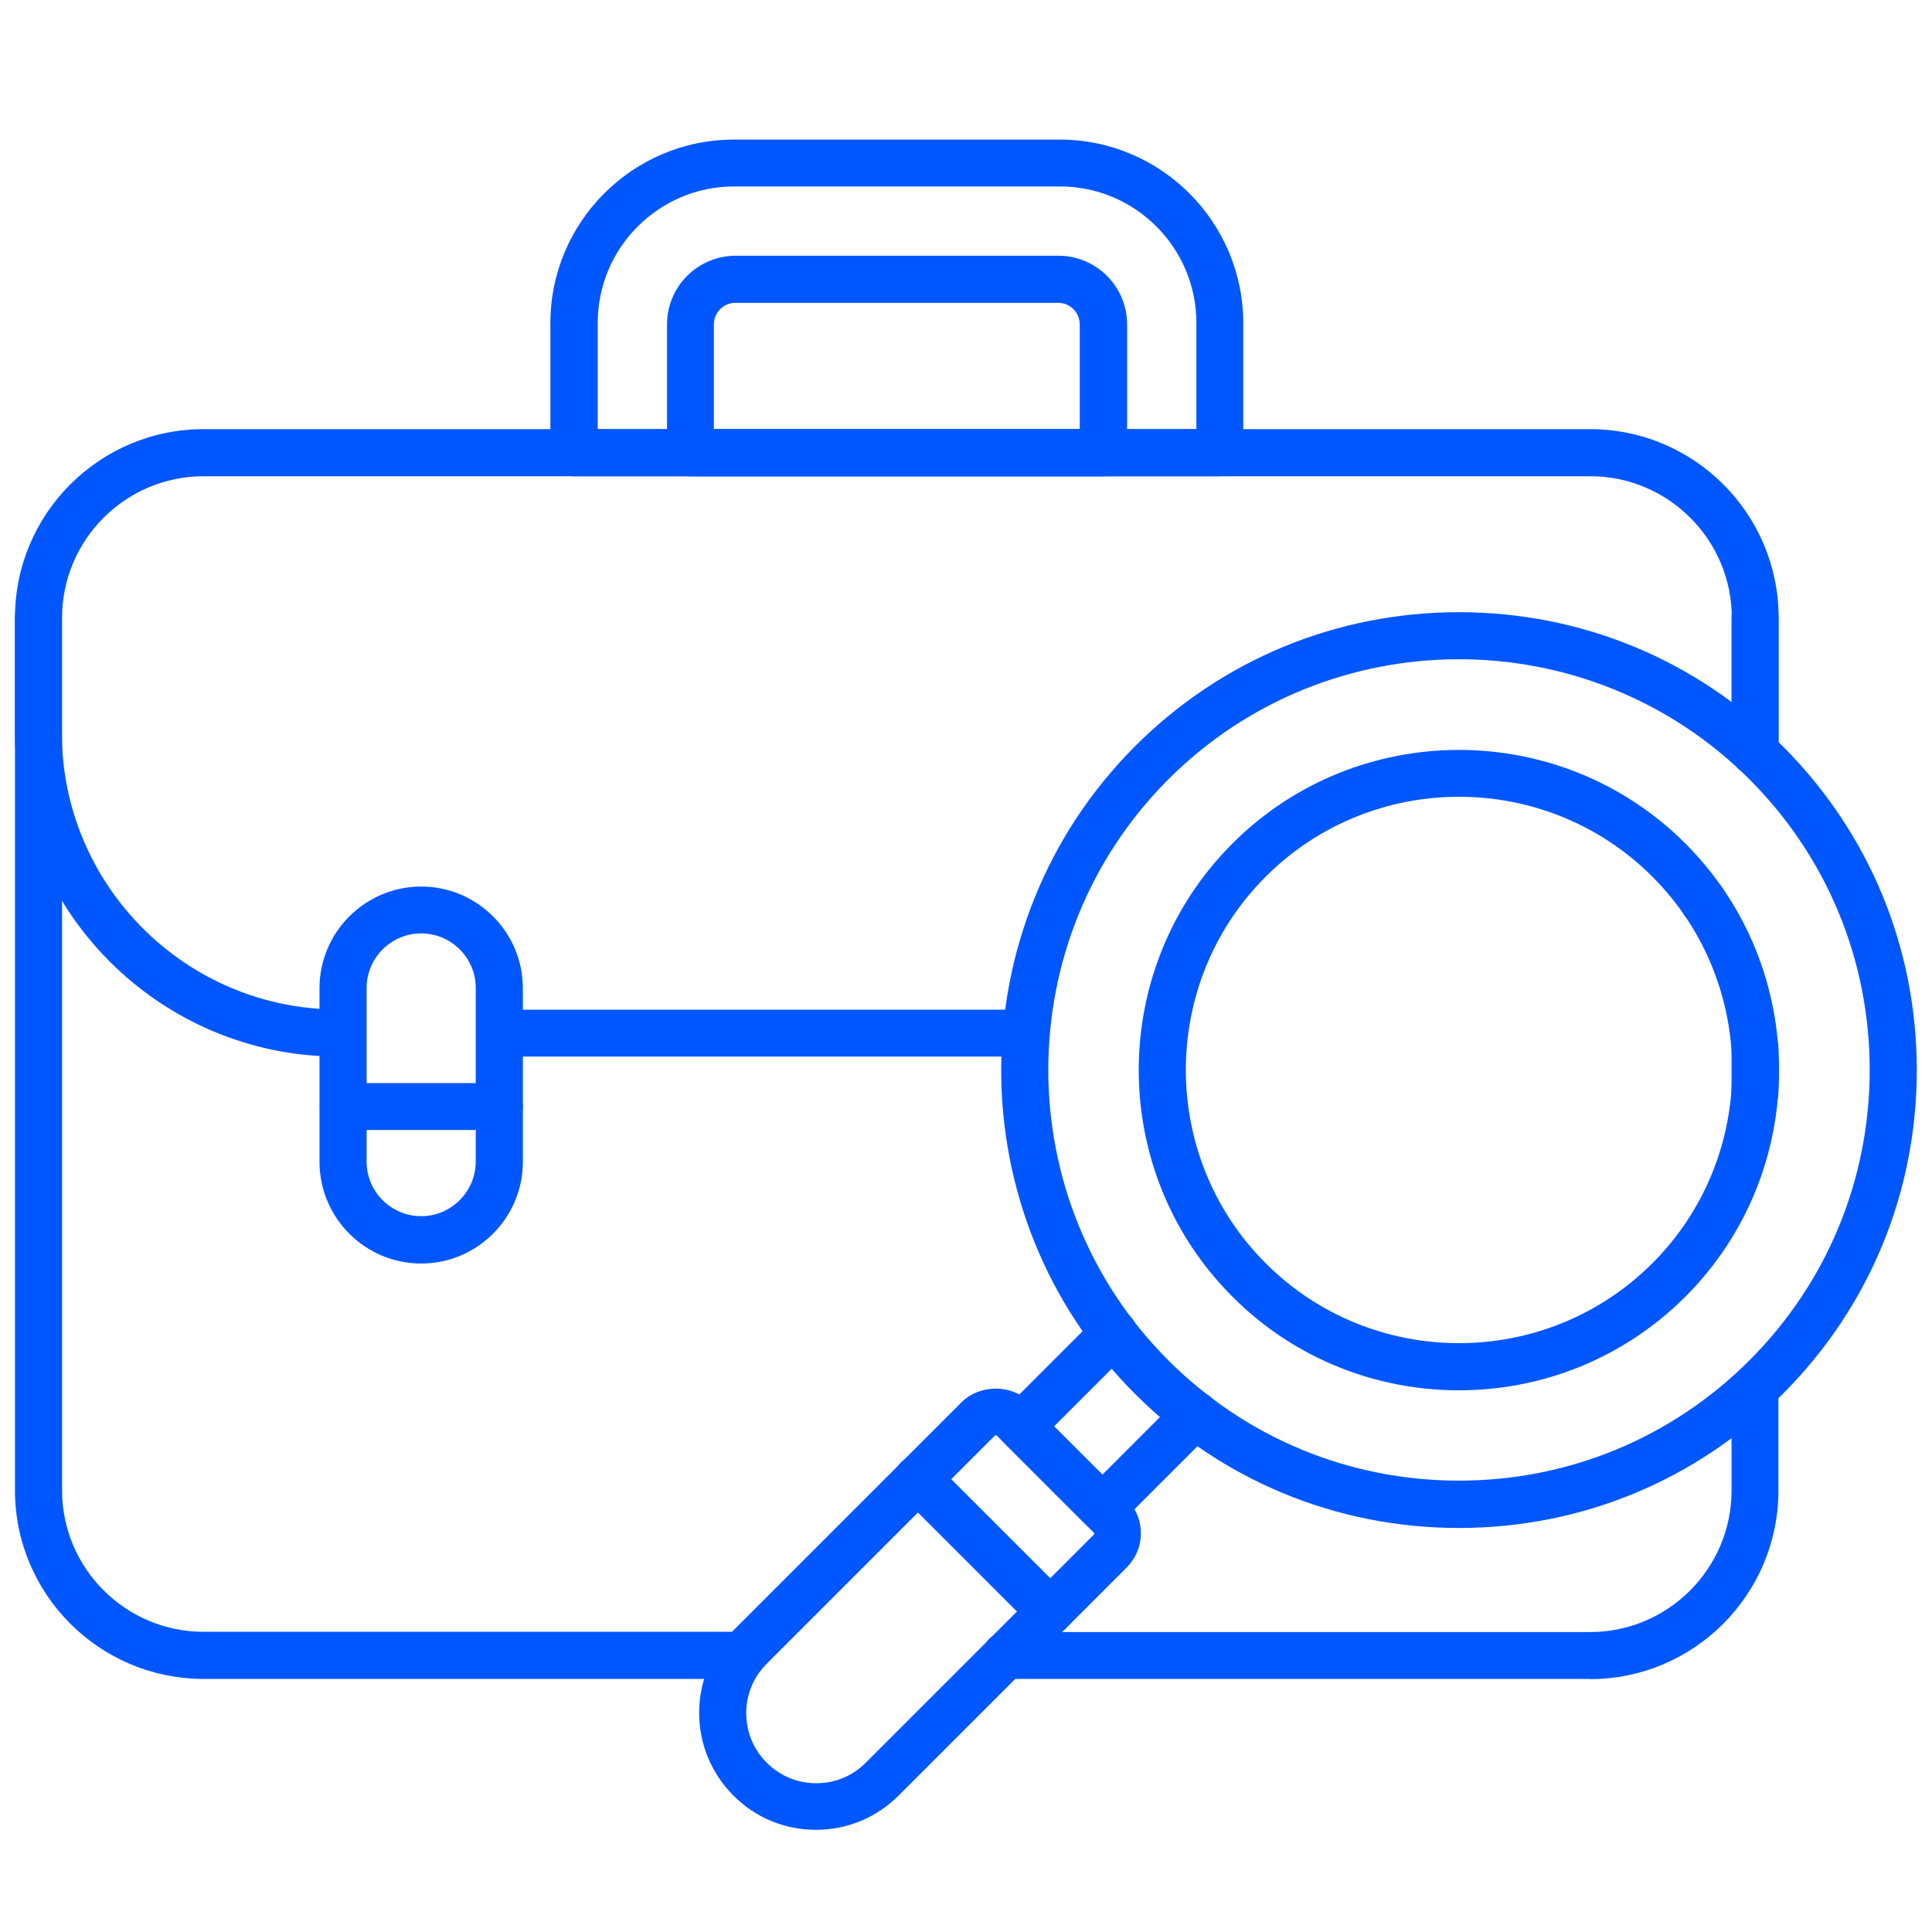 <?xml version="1.0" encoding="UTF-8"?>
<svg id="Mental_health" data-name="Mental health" xmlns="http://www.w3.org/2000/svg" version="1.1" viewBox="0 0 800 800">
  <defs>
    <style>
      .cls-1 {
        fill: #0057ff;
        stroke-width: 0px;
      }
    </style>
  </defs>
  <path class="cls-1" d="M726.7,462.2c-5.4,0-9.7-4.4-9.7-9.7v-18.7c0-5.4,4.4-9.7,9.7-9.7s9.7,4.4,9.7,9.7v18.7c0,5.4-4.4,9.7-9.7,9.7Z"/>
  <path class="cls-1" d="M307.5,695.2H84.3c-43.1,0-78.1-35-78.1-78.1V255.8c0-43.1,35-78.1,78.1-78.1h574.1c43.1,0,78.1,35,78.1,78.1v55.6c0,5.4-4.4,9.7-9.7,9.7s-9.7-4.4-9.7-9.7v-55.6c0-32.3-26.3-58.6-58.6-58.6H84.3c-32.3,0-58.6,26.3-58.6,58.6v361.3c0,32.3,26.3,58.6,58.6,58.6h223.1c5.4,0,9.7,4.4,9.7,9.7s-4.4,9.7-9.7,9.7Z"/>
  <path class="cls-1" d="M658.4,695.2h-242c-5.4,0-9.7-4.4-9.7-9.7s4.4-9.7,9.7-9.7h242c32.3,0,58.6-26.3,58.6-58.6v-42.4c0-5.4,4.4-9.7,9.7-9.7s9.7,4.4,9.7,9.7v42.4c0,43.1-35,78.1-78.1,78.1Z"/>
  <path class="cls-1" d="M424.9,437.5h-218.1c-5.4,0-9.7-4.4-9.7-9.7s4.4-9.7,9.7-9.7h218.1c5.4,0,9.7,4.4,9.7,9.7s-4.4,9.7-9.7,9.7Z"/>
  <path class="cls-1" d="M705.3,383c-2.5,0-5-1-6.9-2.9-3.3-3.3-3.7-8.3-1.4-12.1,1-1.7,2.6-3,4.5-3.8,5-2.1,10.7.3,12.7,5.3,1.5,3.6.7,7.8-2.1,10.6-1.9,1.9-4.4,2.9-6.9,2.9Z"/>
  <path class="cls-1" d="M726.5,321c-5.4,0-9.7-4.3-9.7-9.7h0c0-.2,0-.4,0-.7.2-2.4.2-4.7.2-7.1v-47.7c0-5.4,4.4-9.7,9.7-9.7s9.7,4.4,9.7,9.7v47.7c0,2.8,0,5.5-.3,8.3-.3,5.1-4.5,9.2-9.7,9.2Z"/>
  <path class="cls-1" d="M142,437.5h-1.8c-73.9,0-134-60.1-134-134v-47.7c0-5.4,4.4-9.7,9.7-9.7s9.7,4.4,9.7,9.7v47.7c0,63.2,51.4,114.5,114.5,114.5h1.8c5.4,0,9.7,4.4,9.7,9.7s-4.4,9.7-9.7,9.7Z"/>
  <path class="cls-1" d="M505.1,197.2H237.6c-5.4,0-9.7-4.4-9.7-9.7v-53.7c0-41.9,34.1-76,76-76h134.9c41.9,0,76,34.1,76,76v53.7c0,5.4-4.4,9.7-9.7,9.7ZM247.4,177.7h248v-44c0-31.2-25.4-56.5-56.5-56.5h-134.9c-31.2,0-56.5,25.4-56.5,56.5v44Z"/>
  <path class="cls-1" d="M456.9,197.2h-171c-5.4,0-9.7-4.4-9.7-9.7v-53.2c0-15.6,12.7-28.4,28.4-28.4h133.7c15.6,0,28.4,12.7,28.4,28.4v53.2c0,5.4-4.4,9.7-9.7,9.7ZM295.6,177.7h151.5v-43.4c0-4.9-4-8.9-8.9-8.9h-133.7c-4.9,0-8.9,4-8.9,8.9v43.4Z"/>
  <path class="cls-1" d="M174.4,523.2c-23.2,0-42.1-18.9-42.1-42.1v-71.9c0-23.2,18.9-42.1,42.1-42.1s42.1,18.9,42.1,42.1v71.9c0,23.2-18.9,42.1-42.1,42.1ZM174.4,386.5c-12.5,0-22.6,10.2-22.6,22.6v71.9c0,12.5,10.2,22.6,22.6,22.6s22.6-10.2,22.6-22.6v-71.9c0-12.5-10.2-22.6-22.6-22.6Z"/>
  <path class="cls-1" d="M206.8,467.9h-64.7c-5.4,0-9.7-4.4-9.7-9.7s4.4-9.7,9.7-9.7h64.7c5.4,0,9.7,4.4,9.7,9.7s-4.4,9.7-9.7,9.7Z"/>
  <g>
    <path class="cls-1" d="M604.1,632.7c-50.7,0-98.3-19.7-134.1-55.5-73.9-73.9-73.9-194.2,0-268.2h0c35.8-35.8,83.4-55.5,134.1-55.5s98.3,19.7,134.1,55.5c35.8,35.8,55.5,83.4,55.5,134.1s-19.7,98.3-55.5,134.1c-35.8,35.8-83.4,55.5-134.1,55.5ZM483.8,322.7c-66.3,66.3-66.3,174.3,0,240.6,32.1,32.1,74.9,49.8,120.3,49.8s88.2-17.7,120.3-49.8c32.1-32.1,49.8-74.9,49.8-120.3s-17.7-88.2-49.8-120.3c-66.3-66.3-174.3-66.3-240.6,0h0Z"/>
    <path class="cls-1" d="M456.5,634.2c-2.5,0-5-1-6.9-2.9l-33.8-33.8c-3.8-3.8-3.8-10,0-13.8l38.5-38.5c3.8-3.8,10-3.8,13.8,0,3.8,3.8,3.8,10,0,13.8l-31.6,31.6,20,20,31.6-31.6c3.8-3.8,10-3.8,13.8,0,3.8,3.8,3.8,10,0,13.8l-38.5,38.5c-1.9,1.9-4.4,2.9-6.9,2.9Z"/>
    <path class="cls-1" d="M337.9,757.7c-12.9,0-25.1-5-34.2-14.2h0c-9.1-9.1-14.2-21.3-14.2-34.2s5-25.1,14.2-34.2l94.4-94.4c7.6-7.6,20.8-7.6,28.4,0l40,40c3.8,3.8,5.9,8.8,5.9,14.2s-2.1,10.4-5.9,14.2l-94.4,94.4c-9.1,9.1-21.3,14.2-34.2,14.2ZM412.3,594.3c-.2,0-.3,0-.4.2l-94.4,94.4c-5.5,5.5-8.5,12.7-8.5,20.5s3,15,8.5,20.5h0c5.5,5.5,12.7,8.5,20.5,8.5s15-3,20.5-8.5l94.4-94.4c.2-.2.2-.7,0-.9l-40-40c-.1-.1-.3-.2-.4-.2Z"/>
    <path class="cls-1" d="M434.7,676.9c-2.5,0-5-1-6.9-2.9l-54.7-54.7c-3.8-3.8-3.8-10,0-13.8,3.8-3.8,10-3.8,13.8,0l54.7,54.7c3.8,3.8,3.8,10,0,13.8-1.9,1.9-4.4,2.9-6.9,2.9Z"/>
    <path class="cls-1" d="M604.1,575.7c-34,0-68-12.9-93.8-38.8-51.7-51.7-51.7-135.9,0-187.6h0c51.7-51.7,135.9-51.7,187.6,0,51.7,51.7,51.7,135.9,0,187.6-25.9,25.9-59.8,38.8-93.8,38.8ZM524.1,363c-44.1,44.1-44.1,116,0,160.1,44.1,44.1,115.9,44.1,160.1,0,44.1-44.1,44.1-116,0-160.1-44.1-44.1-116-44.1-160.1,0h0Z"/>
  </g>
</svg>